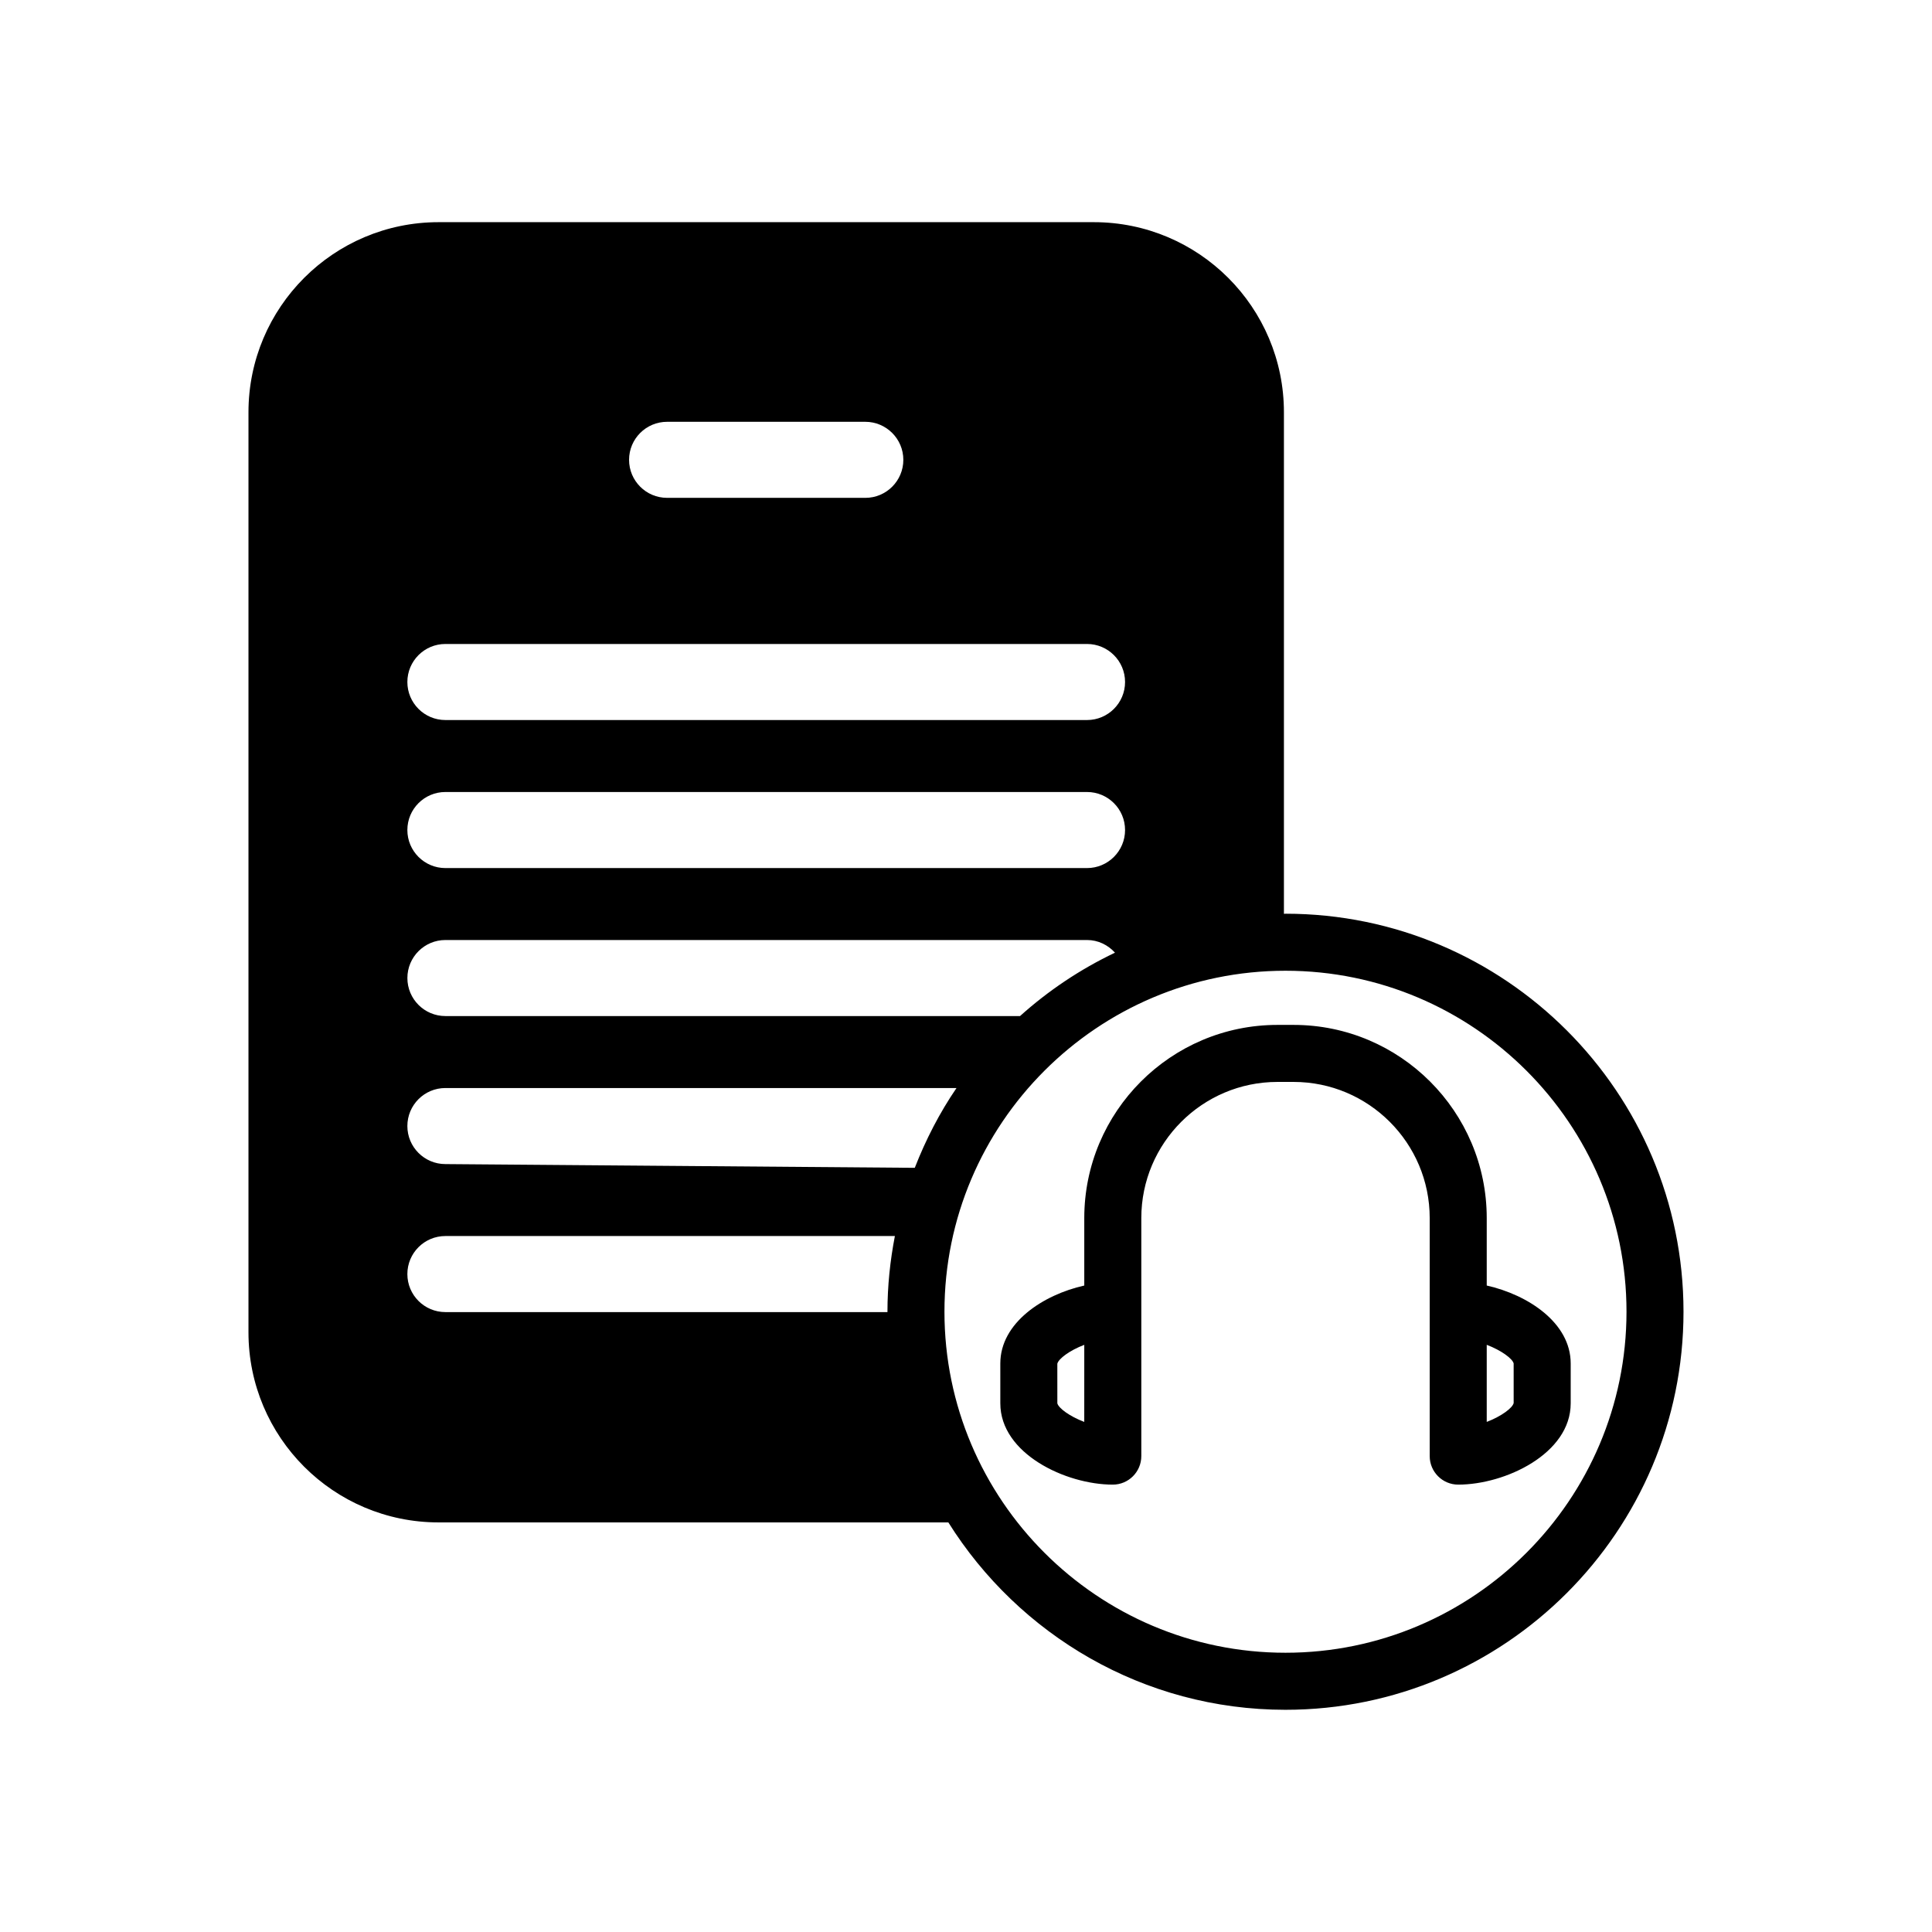 <?xml version="1.0" encoding="UTF-8"?>
<!-- The Best Svg Icon site in the world: iconSvg.co, Visit us! https://iconsvg.co -->
<svg fill="#000000" width="800px" height="800px" version="1.1" viewBox="144 144 512 512" xmlns="http://www.w3.org/2000/svg">
 <path d="m538 484.68v-17.875c0-28.234-22.965-51.195-51.188-51.195h-4.273c-28.234 0-51.195 22.969-51.195 51.195v17.875c-10.918 2.453-22.25 9.871-22.25 20.652v10.57c0 13.34 17.355 21.539 29.805 21.539 4.172 0 7.559-3.387 7.559-7.559v-63.078c0-19.895 16.188-36.082 36.082-36.082h4.273c19.891 0 36.074 16.188 36.074 36.082v63.078c0 4.172 3.387 7.559 7.559 7.559 12.449 0 29.805-8.195 29.805-21.539v-10.57c0-10.785-11.332-18.199-22.25-20.652zm-106.66 36.141c-3.883-1.465-6.836-3.672-7.133-4.934l-0.004-10.484c0.301-1.309 3.258-3.531 7.141-5.008zm106.66 0v-20.43c3.879 1.473 6.836 3.672 7.133 4.934l0.004 10.488c-0.293 1.312-3.258 3.527-7.137 5.008zm-53.332-134.67c-0.137 0-0.277 0.02-0.414 0.02v-132.91c0-27.82-22.566-50.383-50.383-50.383h-173.64c-27.816 0-50.383 22.562-50.383 50.383v243.81c0 27.824 22.566 50.383 50.383 50.383h135.09c18.668 29.766 51.688 49.66 89.336 49.66 58.164 0 105.49-47.324 105.49-105.49 0-58.156-47.316-105.48-105.48-105.48zm-163.88-130.37h52.527c5.562 0 10.078 4.516 10.078 10.078 0 5.566-4.516 10.078-10.078 10.078l-52.527-0.004c-5.566 0-10.078-4.508-10.078-10.078 0-5.559 4.512-10.074 10.078-10.074zm-58.754 58.879h170.04c5.562 0 10.078 4.516 10.078 10.078 0 5.566-4.516 10.078-10.078 10.078h-170.04c-5.566 0-10.078-4.508-10.078-10.078 0-5.566 4.512-10.078 10.078-10.078zm0 39.23h170.04c5.562 0 10.078 4.508 10.078 10.078 0 5.562-4.516 10.078-10.078 10.078h-170.04c-5.566 0-10.078-4.516-10.078-10.078 0-5.574 4.512-10.078 10.078-10.078zm0 39.223h170.04c2.957 0 5.562 1.324 7.41 3.356-9.203 4.387-17.664 10.051-25.164 16.797h-152.28c-5.566 0-10.078-4.508-10.078-10.078 0-5.562 4.512-10.074 10.078-10.074zm117.15 98.605h-117.15c-5.566 0-10.078-4.508-10.078-10.078 0-5.562 4.508-10.078 10.078-10.078h119.12c-1.258 6.504-1.969 13.199-1.969 20.062-0.004 0.031 0 0.062 0 0.094zm-117.15-39.223c-5.566 0-10.078-4.516-10.078-10.078 0-5.566 4.508-10.078 10.078-10.078h135.45c-4.473 6.551-8.141 13.664-11.059 21.148zm222.63 129.5c-49.832 0-90.375-40.543-90.375-90.375 0-49.828 40.543-90.363 90.375-90.363 49.832 0 90.375 40.535 90.375 90.363-0.008 49.832-40.547 90.375-90.375 90.375z"/>
</svg>